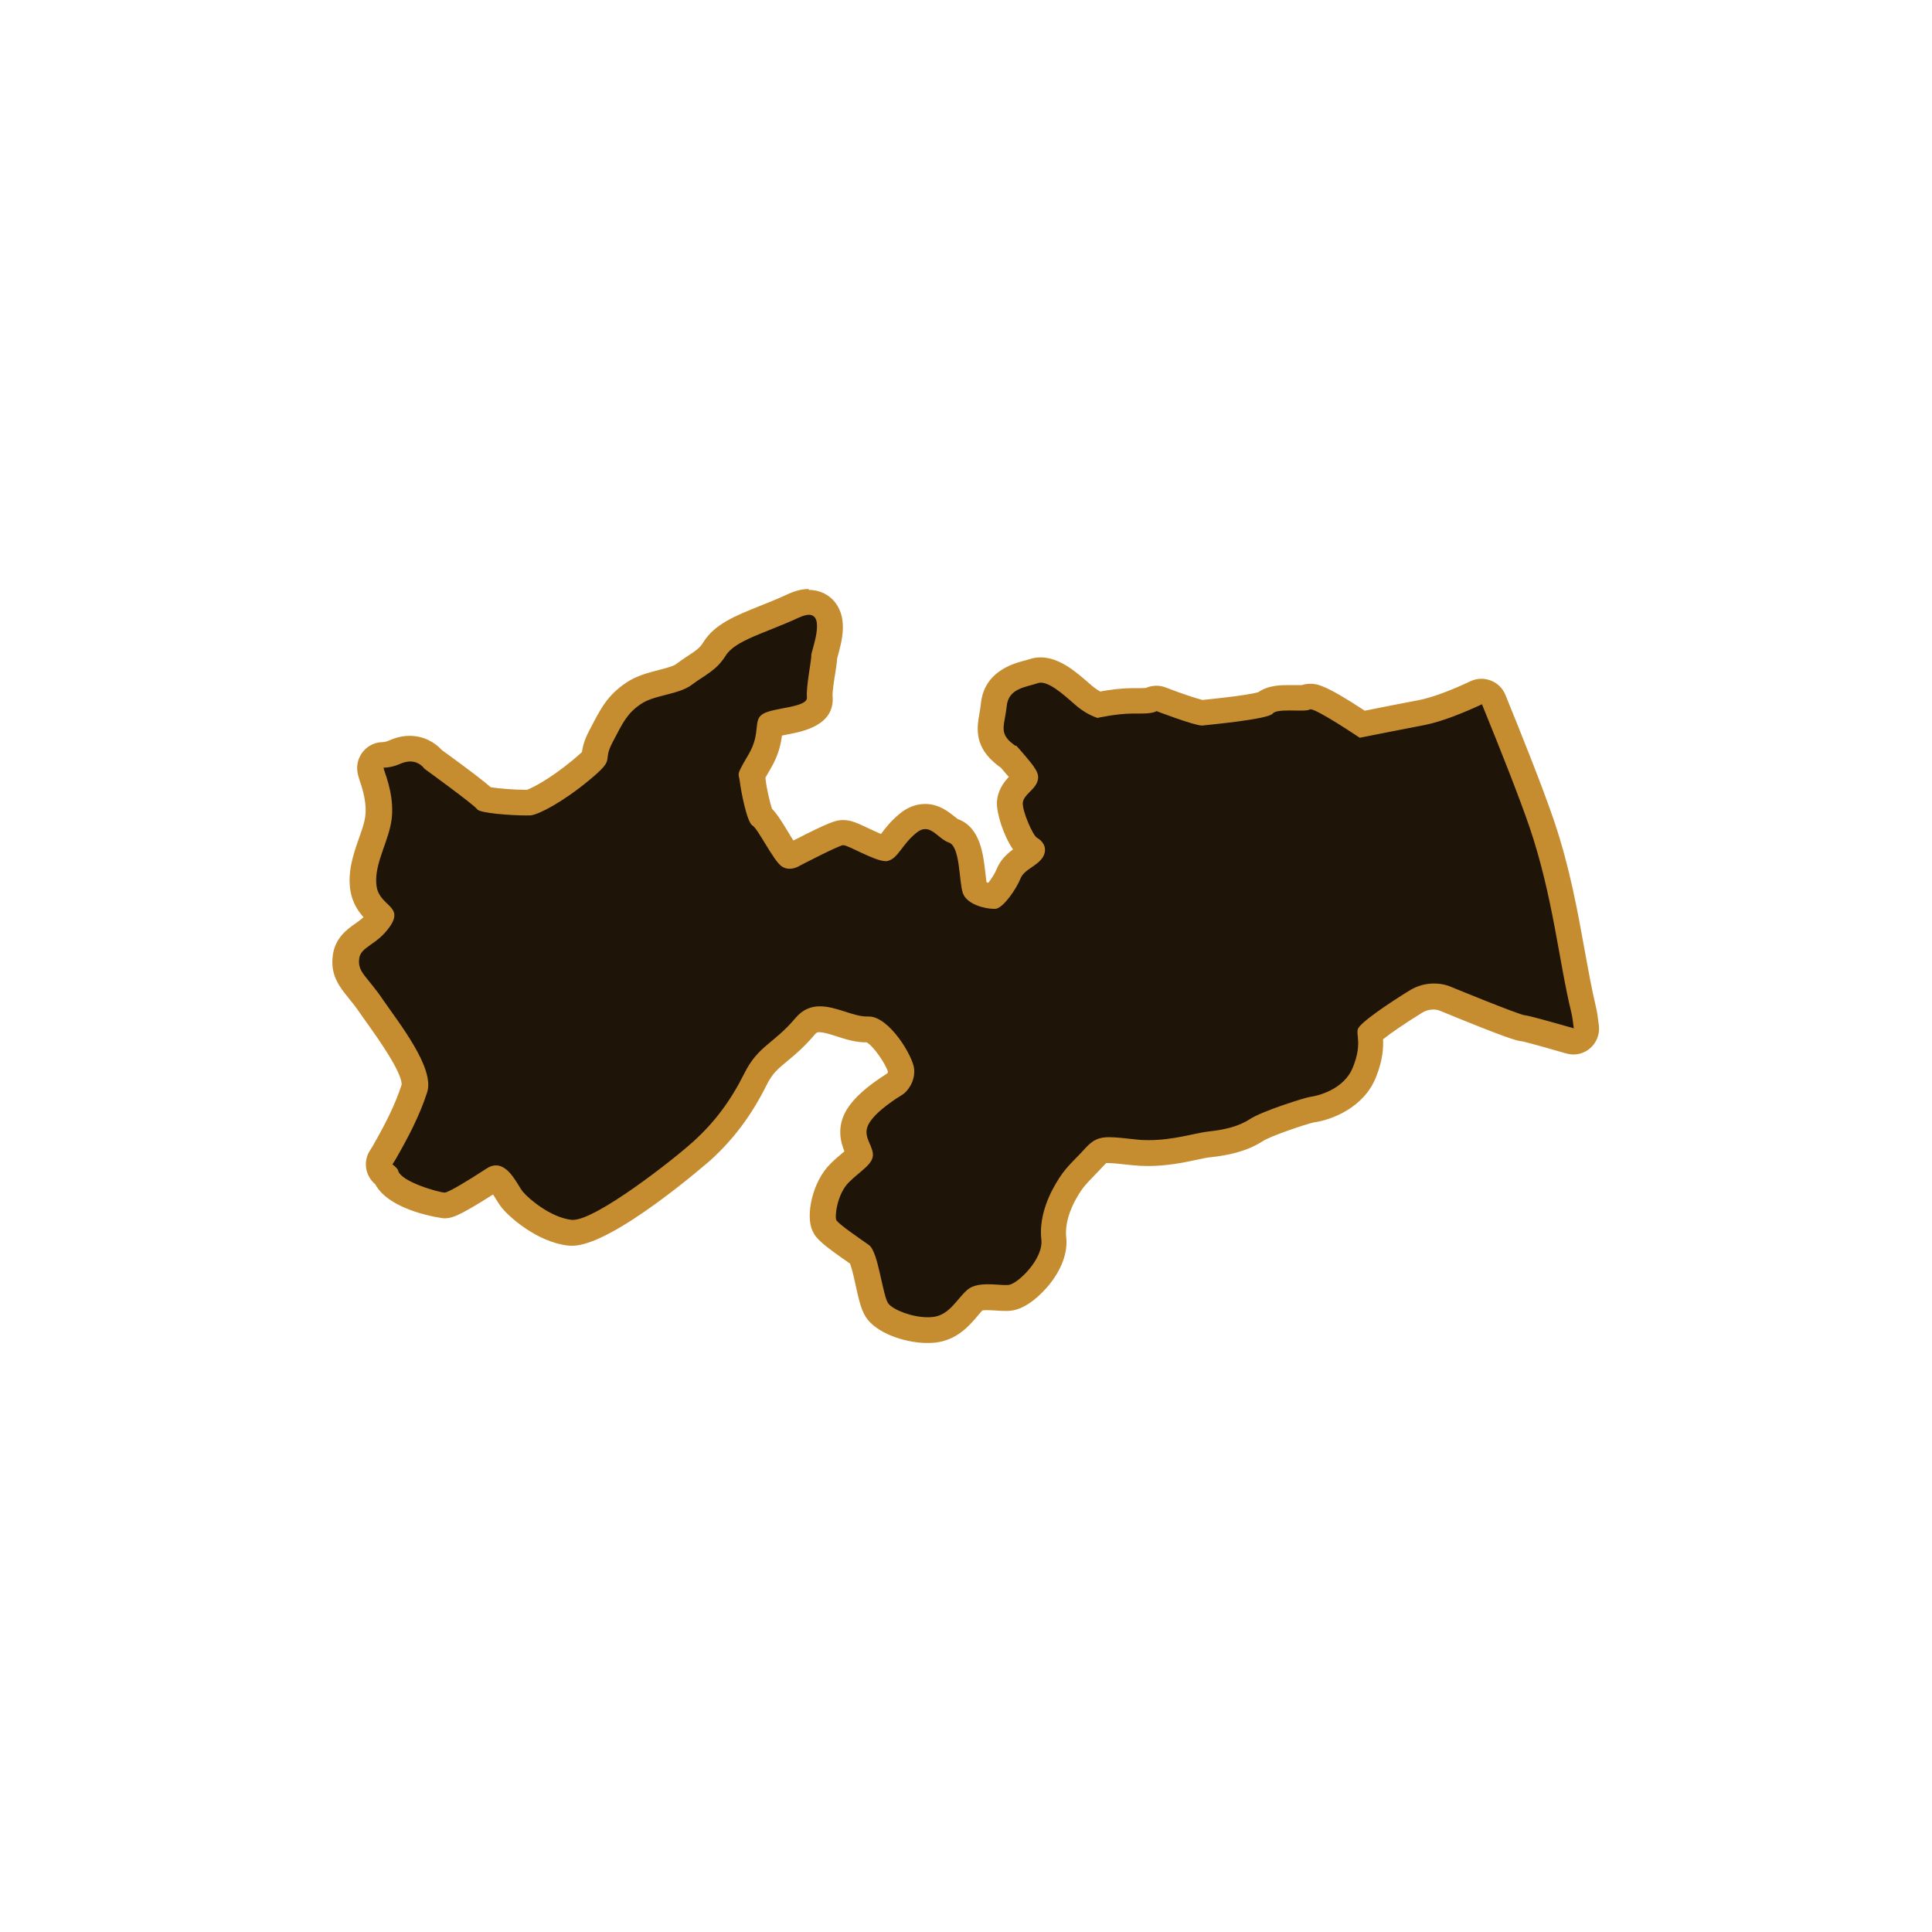 <?xml version="1.0" encoding="UTF-8"?>
<svg id="Layer_1" data-name="Layer 1" xmlns="http://www.w3.org/2000/svg" version="1.1" viewBox="0 0 150 150">
  <defs>
    <style>
      .cls-1 {
        fill: #c68d30;
      }

      .cls-1, .cls-2 {
        stroke-width: 0px;
      }

      .cls-2 {
        fill: #1f1408;
      }
    </style>
  </defs>
  <path class="cls-2" d="M72,103.27c-1.44,0-3.15-.62-3.8-1.39-.34-.41-.5-1.06-.77-2.27-.15-.65-.41-1.85-.62-2.17l-.22-.15c-2.06-1.44-2.42-1.77-2.6-2.17-.35-.75.05-2.92,1.19-4.05.28-.28.58-.53.85-.76.27-.23.67-.57.73-.71-.02-.05-.09-.23-.17-.41-.24-.55-.63-1.46.04-2.56.48-.77,1.41-1.59,2.87-2.5.09-.06.52-.49.45-1.08-.08-.73-1.67-3.15-2.53-3.15h-.17c-.65,0-1.31-.21-1.95-.41-.58-.18-1.17-.37-1.67-.37-.46,0-.8.16-1.13.55-.75.89-1.41,1.44-1.99,1.92-.76.64-1.32,1.09-1.85,2.17-1.12,2.24-2.44,4.01-4.16,5.58-.07.06-7.37,6.37-10.04,6.37h0c-.09,0-.18,0-.27-.02-1.93-.24-3.8-1.81-4.41-2.54-.11-.14-.25-.35-.4-.6-.44-.72-.75-1.08-.91-1.08-.03,0-.1.02-.19.08-3,1.94-3.41,1.99-3.66,2.02-.04,0-.1,0-.13,0-.25,0-3.87-.67-4.52-2.28-.04-.04-.1-.08-.16-.13-.41-.33-.5-.91-.2-1.34.07-.11.14-.23.21-.35,1.03-1.79,1.82-3.33,2.35-5.01.36-1.15-1.71-4.05-2.7-5.45-.23-.32-.43-.61-.61-.87-.39-.58-.74-1-1.01-1.34-.59-.73-1.11-1.36-1.01-2.43.08-.99.77-1.48,1.33-1.88.42-.3.86-.6,1.25-1.19.07-.1.11-.17.13-.22-.06-.07-.16-.16-.23-.23-.37-.36-.92-.89-1.1-1.81-.23-1.28.2-2.49.61-3.66.17-.49.34-.96.44-1.41.35-1.4-.07-2.85-.42-3.82-.06-.17-.09-.32-.11-.46-.03-.28.06-.56.24-.77.19-.21.45-.33.73-.34.29,0,.61-.08.93-.22.4-.17.78-.26,1.16-.26.96,0,1.54.53,1.8.83,2.78,2.02,3.69,2.77,4.02,3.08.49.13,2.07.28,3.15.28.13,0,.24,0,.3,0,.3-.05,1.89-.77,4.01-2.51.88-.72,1.02-.95,1.05-1,0-.03,0-.07.01-.11.04-.38.11-.8.48-1.5l.08-.15c.81-1.57,1.22-2.35,2.42-3.18.64-.46,1.46-.67,2.25-.87.65-.17,1.32-.34,1.69-.62.3-.23.6-.43.89-.62.63-.41,1.08-.71,1.51-1.38.69-1.11,2.11-1.69,3.92-2.41.67-.27,1.4-.56,2.14-.91.47-.22.88-.33,1.26-.33.52,0,.98.22,1.27.61.62.82.34,2.09,0,3.32-.03.11-.06.2-.07.27,0,.21-.04.51-.13,1.11-.09.61-.25,1.64-.21,2.01.13,1.39-1.49,1.7-2.67,1.93-.41.08-1.02.19-1.2.3h0s0,.2-.02.35c-.06.56-.15,1.41-.77,2.47-.16.26-.49.84-.6,1.08.03.13.05.24.07.39.08.73.43,2.31.65,2.77.33.26.62.72,1.15,1.59.29.47.82,1.35,1.03,1.52.11,0,.24-.05.3-.09,3.19-1.67,3.6-1.71,3.77-1.73.04,0,.09,0,.13,0,.38,0,.75.17,1.55.55.47.22,1.44.69,1.75.69.02-.01.27-.35.43-.55.3-.4.68-.89,1.27-1.38.43-.37.89-.55,1.37-.55.73,0,1.26.43,1.65.75.17.14.37.3.49.34,1.21.4,1.39,2.01,1.55,3.43.05.45.1.91.17,1.13.07.2.81.52,1.4.54.31-.23.97-1.14,1.2-1.72.27-.67.81-1.04,1.24-1.34.26-.18.5-.34.59-.5,0-.01-.04-.06-.08-.08-.85-.45-1.69-2.87-1.64-3.65.03-.7.5-1.17.84-1.52.12-.12.31-.31.34-.4-.04-.2-.6-.86-.98-1.29-.11-.13-.19-.22-.26-.3-.18-.1-.35-.24-.54-.41-1.1-.98-.93-1.96-.77-2.81.04-.24.09-.51.12-.83.17-1.84,1.76-2.26,2.62-2.49.16-.04.32-.08.46-.13.19-.06.38-.09.57-.09,1.08,0,2.18.96,3.06,1.73.18.15.34.29.47.4.37.29.73.48.96.57.53-.1,1.65-.3,2.67-.3,0,0,.52.01.63.01.42,0,.62-.04.69-.06.15-.09.32-.13.5-.13.12,0,.24.02.36.07,1.23.47,2.76.99,3.16,1.05l.22-.02c3.39-.34,4.36-.58,4.63-.68.46-.43,1.21-.47,1.93-.47,0,0,.93.01.95.01.09,0,.18,0,.25,0,.14-.06.3-.1.45-.1.26,0,.8,0,4.03,2.15.79-.16,2.63-.52,4.64-.91,1.05-.2,2.54-.75,4.21-1.54.13-.06.28-.1.43-.1.12,0,.25.02.36.07.26.1.46.3.56.55,1.21,2.96,2.84,7.04,3.73,9.64,1.2,3.54,1.81,6.95,2.36,9.96.29,1.61.56,3.13.9,4.48.08.36.15.8.21,1.35.04.33-.09.66-.35.88-.18.15-.41.24-.65.24-.09,0-.18-.01-.27-.04-2.62-.75-3.36-.93-3.57-.97-.24,0-.88-.14-6.23-2.35,0,0-.33-.13-.8-.13s-.96.13-1.39.4c-1.81,1.12-3.15,2.09-3.55,2.49,0,.03,0,.06.01.1.05.53.14,1.42-.44,2.87-.99,2.53-4.04,2.91-4.08,2.91-.44.08-3.55,1.08-4.3,1.58-1.18.76-2.46.99-3.67,1.12-.32.04-.7.12-1.13.21-.98.21-2.21.47-3.61.47-.34,0-.69-.02-1.05-.05l-.6-.06c-.6-.06-1.07-.12-1.42-.12-.49,0-.69.07-1.1.52-.29.32-.54.58-.77.81-.56.57-.93.95-1.41,1.78-.77,1.29-1.12,2.61-.99,3.74.23,2.08-2.19,4.48-3.41,4.62-.1.01-.21.02-.34.02-.19,0-.41-.01-.65-.03-.24-.01-.49-.03-.75-.03-.62,0-.85.11-.92.18-.19.16-.4.4-.61.65-.59.69-1.32,1.56-2.62,1.7-.17.02-.34.03-.51.03Z"/>
  <path class="cls-1" d="M62.79,47.73c1.34,0,.17,2.88.2,3.14.03.3-.42,2.47-.34,3.27.07.8-2.53.78-3.38,1.27-.87.48-.14,1.45-1.16,3.18-1.02,1.73-.75,1.39-.67,2.09.08.7.55,3.17.98,3.41.43.24,1.63,2.75,2.28,3.18.2.13.4.18.6.18.44,0,.8-.24.8-.24,0,0,2.96-1.54,3.35-1.59,0,0,.01,0,.02,0,.42,0,2.42,1.24,3.3,1.24.06,0,.11,0,.16-.02.79-.19,1.06-1.22,2.18-2.15.27-.23.51-.32.73-.32.66,0,1.15.81,1.82,1.04.9.3.78,2.94,1.09,3.91.29.89,1.71,1.24,2.39,1.24.06,0,.12,0,.16,0,.61-.07,1.64-1.6,1.93-2.35.29-.73,1.33-.96,1.76-1.7.41-.76-.15-1.29-.47-1.46-.33-.17-1.15-2.08-1.11-2.7.03-.62.89-1,1.12-1.64.24-.62-.12-1.08-1.16-2.29-.32-.37-.44-.5-.5-.56,0,0,.03.05,0,.05-.03,0-.13-.06-.4-.29-.9-.8-.46-1.37-.31-2.79.13-1.42,1.54-1.48,2.41-1.79.07-.02.15-.04.23-.04.89,0,2.2,1.34,2.91,1.91.76.61,1.5.83,1.5.83,0,0,1.48-.34,2.75-.34.08,0,.15,0,.23,0,.15,0,.28,0,.41,0,.98,0,1.19-.19,1.19-.19,0,0,2.93,1.12,3.52,1.12.01,0,.03,0,.04,0,.49-.06,5.09-.48,5.45-.92.16-.21.71-.25,1.3-.25.31,0,.62.01.89.01.34,0,.61-.02.7-.09.01-.01.03-.01.06-.01.54,0,3.82,2.21,3.82,2.21,0,0,2.37-.48,5.04-.99,1.36-.27,3.05-.96,4.45-1.61,1.51,3.7,2.94,7.33,3.71,9.59,1.81,5.35,2.27,10.43,3.23,14.35.07.3.13.71.19,1.22-1.67-.48-3.57-1.01-3.78-1.01,0,0,0,0,0,0,0,0,0,0,0,0-.38,0-5.9-2.27-5.9-2.27,0,0-.48-.2-1.18-.2-.54,0-1.22.12-1.91.55-1.6.99-3.85,2.5-4,3-.14.5.34,1.16-.38,2.95-.7,1.79-2.86,2.24-3.26,2.29-.4.04-3.81,1.12-4.74,1.74-.95.61-2.04.83-3.23.96-1.03.12-2.68.67-4.63.67-.31,0-.63-.01-.95-.05-.93-.1-1.6-.18-2.12-.18-.78,0-1.25.2-1.84.85-.99,1.1-1.55,1.46-2.3,2.76-.77,1.3-1.29,2.87-1.12,4.35.17,1.5-1.84,3.43-2.53,3.51-.07,0-.14.01-.23.01-.37,0-.88-.06-1.39-.06-.58,0-1.17.08-1.57.41-.84.71-1.39,1.98-2.7,2.13-.13.01-.26.02-.4.02-1.22,0-2.62-.55-3.04-1.04-.47-.56-.78-4.06-1.53-4.57-.75-.53-2.4-1.65-2.53-1.94-.13-.28.06-2.02.98-2.93.91-.91,1.95-1.43,1.86-2.23-.09-.8-.87-1.42-.27-2.39.6-.97,2.2-1.96,2.58-2.19.38-.25,1-1.03.89-2.02-.11-.99-1.93-4.04-3.52-4.04-.02,0-.04,0-.06,0-.03,0-.07,0-.1,0-1.04,0-2.37-.79-3.63-.79-.67,0-1.31.22-1.89.9-1.69,2.01-2.9,2.15-3.97,4.29-1.07,2.14-2.3,3.79-3.94,5.28-1.6,1.46-7.56,6.11-9.37,6.11-.04,0-.08,0-.12,0-1.64-.2-3.31-1.63-3.78-2.19-.38-.46-1.03-2.04-2.08-2.04-.23,0-.47.07-.74.25-1.5.98-2.92,1.83-3.23,1.86,0,0-.01,0-.02,0-.4,0-3.4-.83-3.61-1.71-.03-.13-.19-.28-.44-.48.08-.12.16-.26.25-.4.93-1.62,1.85-3.34,2.45-5.21.59-1.89-2.22-5.4-3.44-7.18-1.2-1.78-1.95-2.1-1.85-3.12.08-1.03,1.38-1.06,2.42-2.6,1.04-1.54-.77-1.53-1.05-3.01-.26-1.49.67-3.09,1.04-4.65.39-1.56,0-3.13-.45-4.39-.02-.08-.05-.16-.06-.24.34,0,.78-.07,1.32-.31.28-.12.54-.17.75-.17.74,0,1.1.56,1.1.56,0,0,3.85,2.79,4.1,3.15.2.31,2.68.48,3.77.48.18,0,.33,0,.41-.01.59-.07,2.41-.98,4.53-2.74,2.13-1.76.95-1.32,1.79-2.91.84-1.61,1.15-2.26,2.18-2.97,1.03-.73,2.95-.74,3.98-1.51,1.01-.77,1.88-1.07,2.63-2.26.74-1.2,3.06-1.75,5.64-2.94.35-.16.62-.24.84-.24M62.79,45.73c-.52,0-1.08.14-1.69.43-.71.33-1.41.61-2.09.88-1.9.76-3.54,1.42-4.4,2.82-.28.45-.57.65-1.2,1.06-.28.19-.6.4-.95.66-.2.15-.85.32-1.32.44-.84.22-1.79.46-2.59,1.03-1.39.96-1.9,1.93-2.73,3.54l-.08.15c-.38.72-.5,1.24-.56,1.65-.12.11-.33.31-.73.64-1.86,1.53-3.19,2.17-3.54,2.29-.04,0-.08,0-.13,0-.83,0-2.09-.1-2.68-.2-.51-.45-1.55-1.26-3.81-2.9-.52-.57-1.38-1.09-2.48-1.09-.51,0-1.03.11-1.55.34-.22.1-.4.14-.56.15-.56,0-1.1.26-1.47.68-.37.42-.55.98-.49,1.54.03.27.1.49.14.62,0,.02.01.04.02.07.48,1.34.6,2.37.39,3.23-.1.42-.25.86-.42,1.32-.43,1.23-.92,2.63-.65,4.16.17.91.62,1.54,1,1.97-.2.19-.41.34-.64.5-.62.43-1.65,1.16-1.76,2.64-.14,1.44.59,2.33,1.23,3.12.28.34.59.73.95,1.26.19.27.4.57.63.89.65.91,2.62,3.68,2.55,4.6-.51,1.58-1.27,3.06-2.26,4.79-.05.08-.11.18-.17.27-.58.85-.41,2,.38,2.66,1.15,2.14,5.28,2.65,5.33,2.65.07,0,.17,0,.24-.01.42-.05.85-.1,3.58-1.84.08.13.16.26.22.35.16.25.3.49.49.72.54.65,2.65,2.59,5.07,2.89.09.01.23.02.37.02,3.17,0,10.64-6.57,10.72-6.63,1.82-1.65,3.21-3.52,4.38-5.87.44-.88.88-1.25,1.6-1.84.58-.48,1.31-1.09,2.12-2.05.16-.19.23-.19.36-.19h0c.35,0,.87.17,1.37.33.68.22,1.45.46,2.26.46.02,0,.03,0,.05,0,.52.28,1.46,1.65,1.65,2.28,0,.05-.04.11-.07.14-1.55.98-2.56,1.88-3.11,2.77-.85,1.37-.47,2.61-.2,3.27-.07.06-.13.11-.19.16-.28.23-.59.5-.91.82-1.4,1.39-1.93,4.02-1.38,5.19.29.65.85,1.11,2.92,2.55.15.4.34,1.24.44,1.72.28,1.25.46,2.07.97,2.68.98,1.15,3.08,1.76,4.58,1.76.21,0,.42-.01.62-.03,1.69-.19,2.64-1.31,3.27-2.05.15-.17.28-.34.4-.45.06-.01.18-.02.37-.02.23,0,.47.02.68.03.26.02.51.03.71.03.17,0,.32,0,.45-.02,1.28-.14,2.45-1.4,2.9-1.93,1.03-1.24,1.53-2.59,1.39-3.79-.1-.89.21-2.03.85-3.11.43-.74.73-1.04,1.27-1.6.24-.25.5-.51.8-.84.1-.11.16-.16.19-.19.03,0,.08,0,.17,0,.3,0,.75.05,1.31.11l.6.06c.38.04.76.06,1.15.06,1.51,0,2.84-.28,3.82-.49.4-.09.79-.17,1.03-.19,1.27-.14,2.74-.4,4.09-1.26.57-.38,3.25-1.29,3.96-1.45,1.29-.17,3.87-1.1,4.82-3.53.53-1.33.57-2.29.54-2.92.53-.43,1.58-1.16,3.03-2.06.28-.17.56-.25.86-.25.24,0,.41.05.44.06,5.14,2.11,6.04,2.38,6.47,2.41.25.05,1.02.25,3.42.94.18.05.37.08.55.08.47,0,.93-.16,1.29-.47.51-.43.77-1.09.7-1.75-.07-.59-.14-1.06-.22-1.43-.33-1.36-.6-2.87-.89-4.46-.55-3.05-1.17-6.5-2.4-10.11-.9-2.64-2.54-6.73-3.75-9.7-.21-.51-.61-.91-1.13-1.11-.23-.09-.48-.14-.73-.14-.29,0-.58.06-.85.19-1.59.75-3.01,1.27-3.98,1.46-1.72.33-3.31.64-4.23.83-3.17-2.09-3.76-2.09-4.24-2.09-.23,0-.45.04-.66.1-.02,0-.04,0-.05,0-.01,0-.03,0-.04,0-.12,0-.25,0-.38,0-.17,0-.34,0-.51,0-.6,0-1.61,0-2.4.56-.37.1-1.41.3-4.27.59h-.06c-.47-.11-1.73-.53-2.86-.97-.23-.09-.47-.13-.71-.13-.28,0-.56.06-.81.17-.07,0-.19.02-.38.02-.1,0-.2,0-.32,0-.12,0-.22,0-.32,0-.93,0-1.9.14-2.53.26-.14-.08-.3-.18-.47-.31-.13-.1-.28-.23-.44-.37-1.01-.88-2.27-1.97-3.72-1.97-.3,0-.59.05-.87.14-.15.05-.28.09-.42.12-.85.23-3.12.84-3.35,3.38-.03.25-.07.5-.11.73-.17.95-.43,2.38,1.08,3.73.16.14.34.3.57.45.04.05.09.1.15.17.13.15.31.36.48.56-.38.41-.88,1.06-.92,1.98h0c-.03.81.48,2.53,1.25,3.65-.45.33-.99.81-1.29,1.57-.1.26-.39.72-.63,1.02-.05-.01-.1-.03-.14-.05-.03-.2-.06-.46-.08-.66-.17-1.52-.4-3.6-2.15-4.24-.06-.04-.17-.13-.25-.19-.45-.36-1.2-.98-2.28-.98-.72,0-1.41.27-2.03.8-.65.54-1.09,1.11-1.4,1.53,0,0,0,0,0,0-.33-.14-.72-.32-.95-.43-.85-.4-1.36-.65-1.98-.65-.08,0-.17,0-.24.01-.33.04-.73.08-3.63,1.58-.17-.27-.37-.58-.5-.81-.45-.74-.78-1.27-1.16-1.65-.18-.51-.44-1.7-.5-2.29,0-.04-.01-.08-.02-.12.14-.25.34-.59.42-.73.62-1.05.79-1.93.87-2.55.16-.03.32-.06.45-.09,1.2-.23,3.69-.71,3.48-3-.02-.29.13-1.29.21-1.77.08-.51.13-.84.14-1.11.01-.04.03-.09.04-.15.32-1.16.81-2.9-.17-4.19-.48-.64-1.24-1-2.07-1h0Z"/>
</svg>